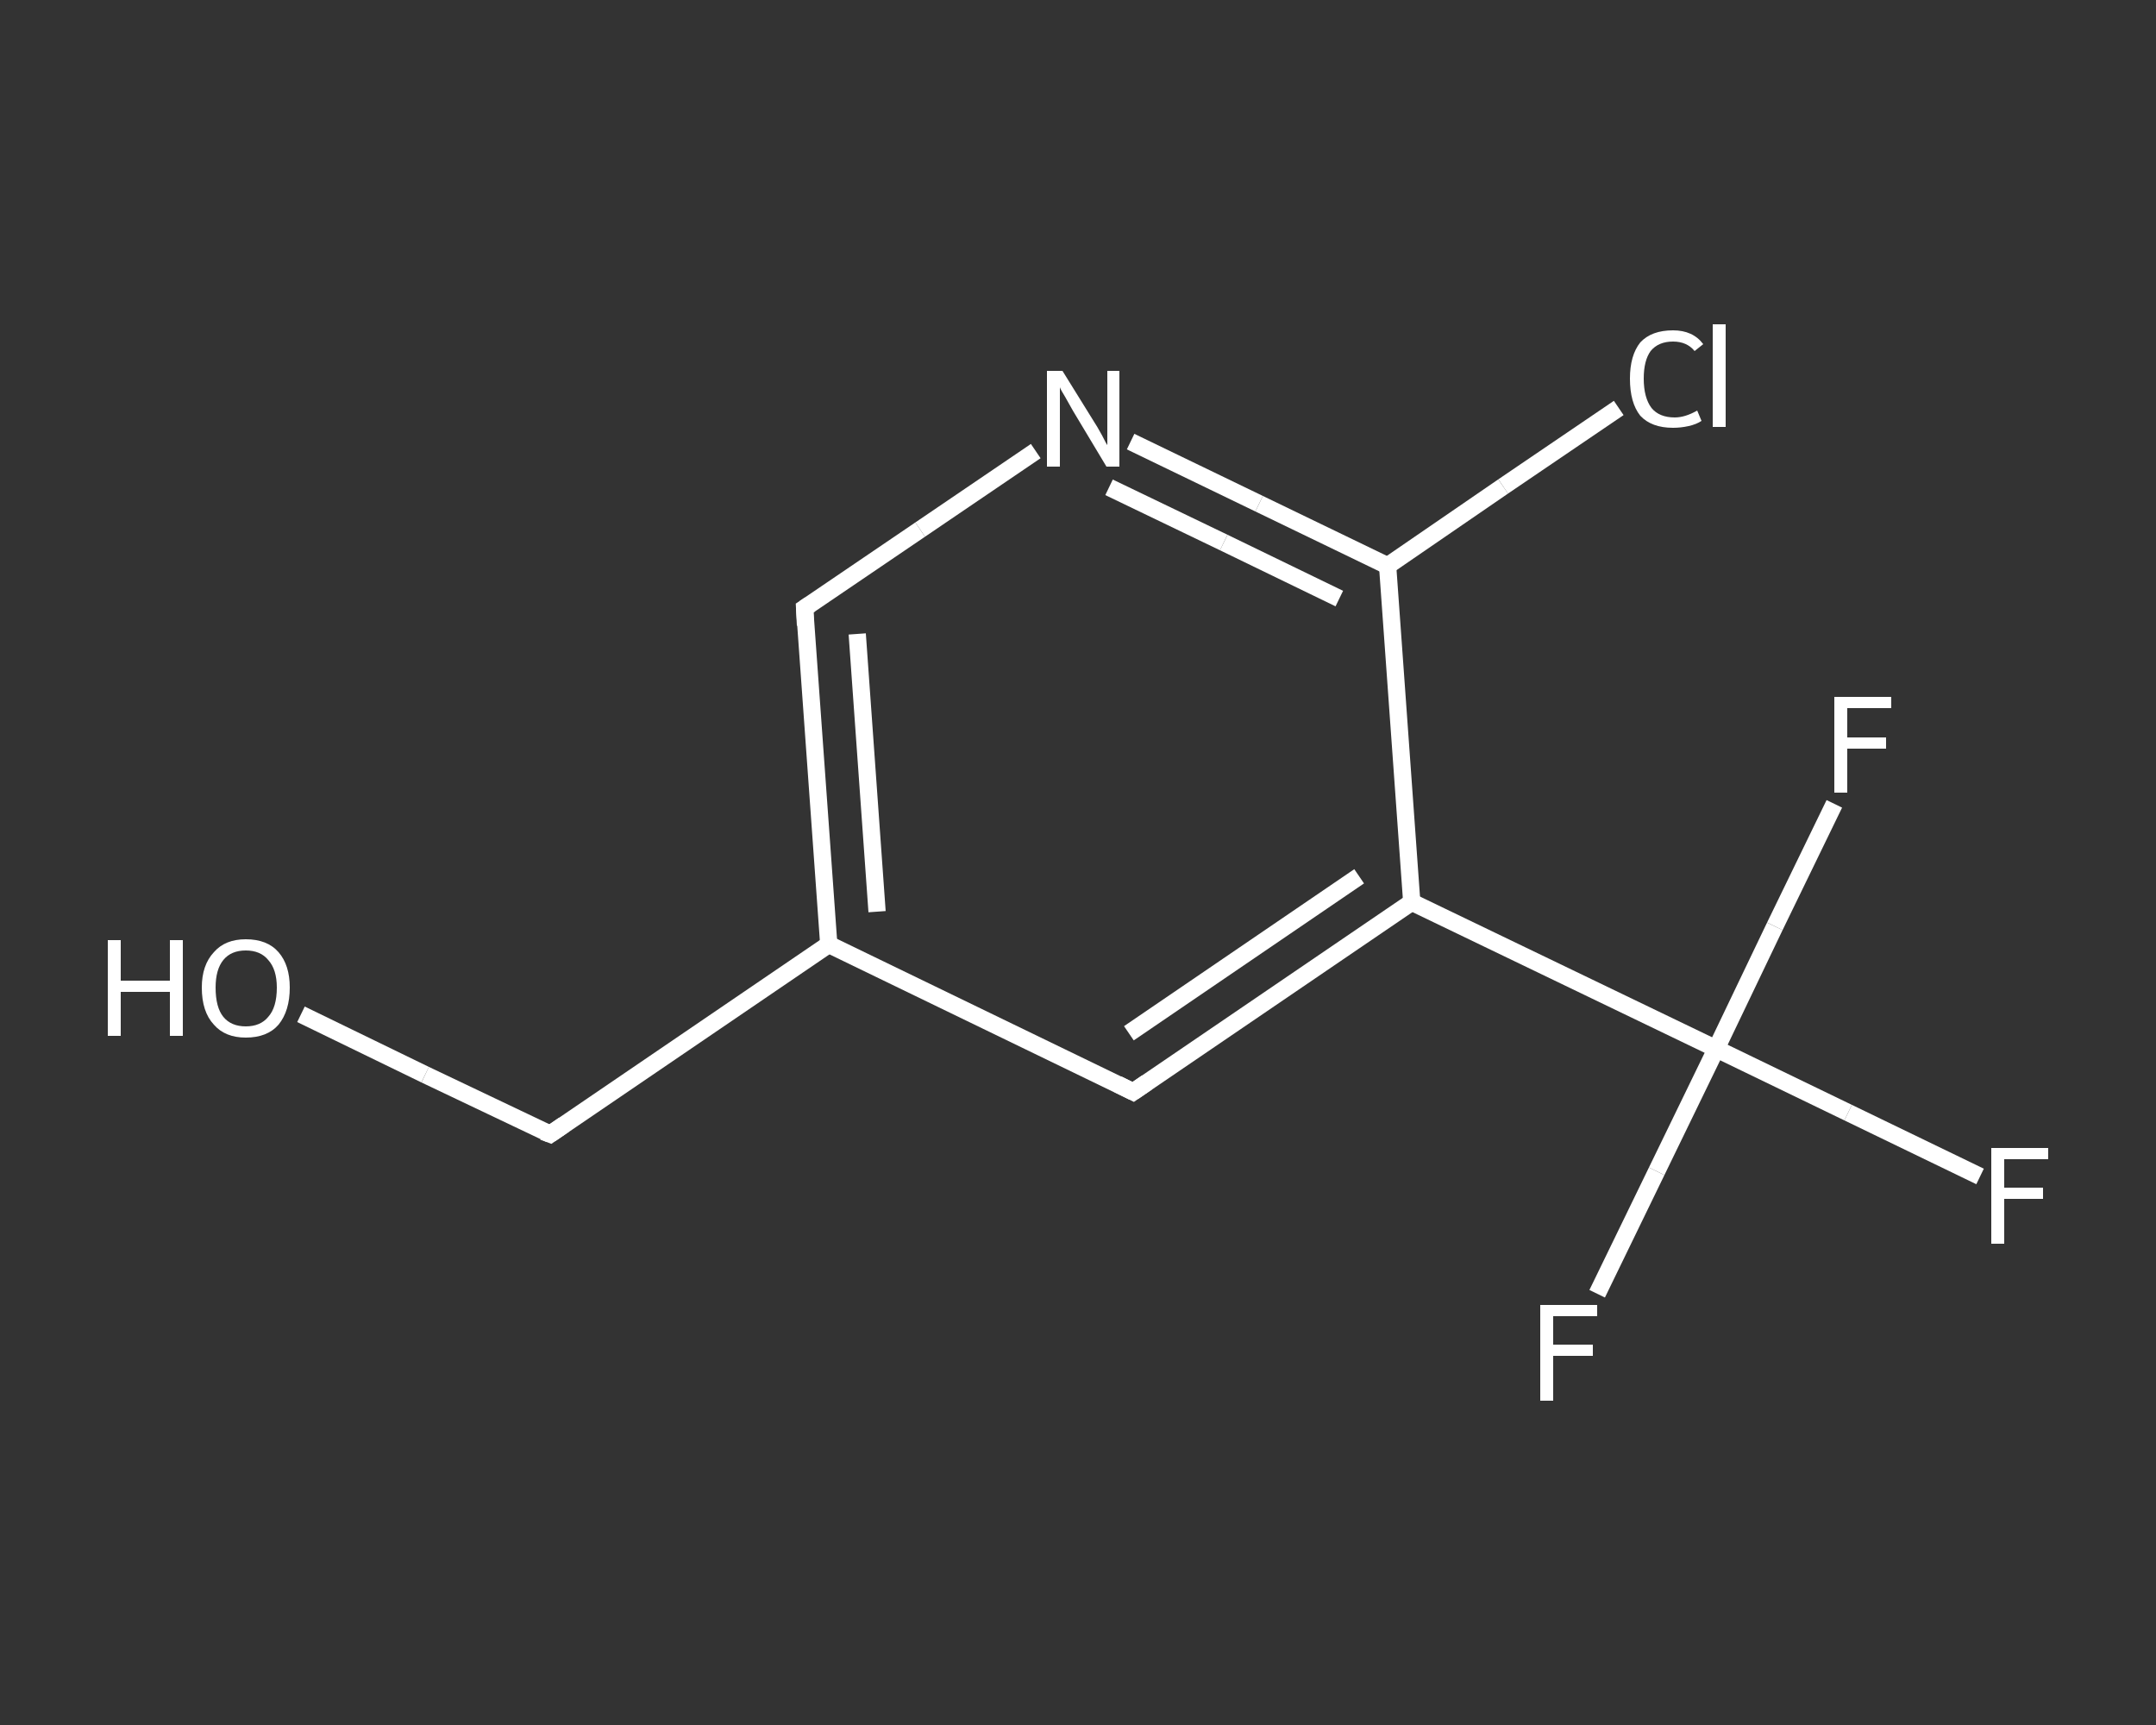 <?xml version='1.0' encoding='iso-8859-1'?>
<svg version='1.1' baseProfile='full'
              xmlns='http://www.w3.org/2000/svg'
                      xmlns:rdkit='http://www.rdkit.org/xml'
                      xmlns:xlink='http://www.w3.org/1999/xlink'
                  xml:space='preserve'
width='250px' height='200px' viewBox='0 0 250 200'>
<rect x="0" y="0" width="250" height="200" fill="#333333" stroke="none"/>
<!-- END OF HEADER -->
<rect style='opacity:1.0;fill:transparent;stroke:none' width='250.0' height='200.0' x='0.0' y='0.0'> </rect>
<path class='bond-0 atom-0 atom-1' d='M 34.9,117.6 L 49.3,124.6' style='fill:none;fill-rule:evenodd;stroke:#FFFFFF;stroke-width:2.0px;stroke-linecap:butt;stroke-linejoin:miter;stroke-opacity:1' />
<path class='bond-0 atom-0 atom-1' d='M 49.3,124.6 L 63.8,131.5' style='fill:none;fill-rule:evenodd;stroke:#FFFFFF;stroke-width:2.0px;stroke-linecap:butt;stroke-linejoin:miter;stroke-opacity:1' />
<path class='bond-1 atom-1 atom-2' d='M 63.8,131.5 L 96.1,109.5' style='fill:none;fill-rule:evenodd;stroke:#FFFFFF;stroke-width:2.0px;stroke-linecap:butt;stroke-linejoin:miter;stroke-opacity:1' />
<path class='bond-2 atom-2 atom-3' d='M 96.1,109.5 L 93.3,70.5' style='fill:none;fill-rule:evenodd;stroke:#FFFFFF;stroke-width:2.0px;stroke-linecap:butt;stroke-linejoin:miter;stroke-opacity:1' />
<path class='bond-2 atom-2 atom-3' d='M 101.7,105.7 L 99.4,73.5' style='fill:none;fill-rule:evenodd;stroke:#FFFFFF;stroke-width:2.0px;stroke-linecap:butt;stroke-linejoin:miter;stroke-opacity:1' />
<path class='bond-3 atom-3 atom-4' d='M 93.3,70.5 L 106.7,61.4' style='fill:none;fill-rule:evenodd;stroke:#FFFFFF;stroke-width:2.0px;stroke-linecap:butt;stroke-linejoin:miter;stroke-opacity:1' />
<path class='bond-3 atom-3 atom-4' d='M 106.7,61.4 L 120.1,52.3' style='fill:none;fill-rule:evenodd;stroke:#FFFFFF;stroke-width:2.0px;stroke-linecap:butt;stroke-linejoin:miter;stroke-opacity:1' />
<path class='bond-4 atom-4 atom-5' d='M 131.1,51.2 L 146.0,58.4' style='fill:none;fill-rule:evenodd;stroke:#FFFFFF;stroke-width:2.0px;stroke-linecap:butt;stroke-linejoin:miter;stroke-opacity:1' />
<path class='bond-4 atom-4 atom-5' d='M 146.0,58.4 L 160.9,65.6' style='fill:none;fill-rule:evenodd;stroke:#FFFFFF;stroke-width:2.0px;stroke-linecap:butt;stroke-linejoin:miter;stroke-opacity:1' />
<path class='bond-4 atom-4 atom-5' d='M 128.6,56.5 L 141.9,62.9' style='fill:none;fill-rule:evenodd;stroke:#FFFFFF;stroke-width:2.0px;stroke-linecap:butt;stroke-linejoin:miter;stroke-opacity:1' />
<path class='bond-4 atom-4 atom-5' d='M 141.9,62.9 L 155.3,69.4' style='fill:none;fill-rule:evenodd;stroke:#FFFFFF;stroke-width:2.0px;stroke-linecap:butt;stroke-linejoin:miter;stroke-opacity:1' />
<path class='bond-5 atom-5 atom-6' d='M 160.9,65.6 L 174.3,56.4' style='fill:none;fill-rule:evenodd;stroke:#FFFFFF;stroke-width:2.0px;stroke-linecap:butt;stroke-linejoin:miter;stroke-opacity:1' />
<path class='bond-5 atom-5 atom-6' d='M 174.3,56.4 L 187.7,47.3' style='fill:none;fill-rule:evenodd;stroke:#FFFFFF;stroke-width:2.0px;stroke-linecap:butt;stroke-linejoin:miter;stroke-opacity:1' />
<path class='bond-6 atom-5 atom-7' d='M 160.9,65.6 L 163.7,104.6' style='fill:none;fill-rule:evenodd;stroke:#FFFFFF;stroke-width:2.0px;stroke-linecap:butt;stroke-linejoin:miter;stroke-opacity:1' />
<path class='bond-7 atom-7 atom-8' d='M 163.7,104.6 L 199.0,121.6' style='fill:none;fill-rule:evenodd;stroke:#FFFFFF;stroke-width:2.0px;stroke-linecap:butt;stroke-linejoin:miter;stroke-opacity:1' />
<path class='bond-8 atom-8 atom-9' d='M 199.0,121.6 L 214.3,129.0' style='fill:none;fill-rule:evenodd;stroke:#FFFFFF;stroke-width:2.0px;stroke-linecap:butt;stroke-linejoin:miter;stroke-opacity:1' />
<path class='bond-8 atom-8 atom-9' d='M 214.3,129.0 L 229.6,136.4' style='fill:none;fill-rule:evenodd;stroke:#FFFFFF;stroke-width:2.0px;stroke-linecap:butt;stroke-linejoin:miter;stroke-opacity:1' />
<path class='bond-9 atom-8 atom-10' d='M 199.0,121.6 L 192.1,135.8' style='fill:none;fill-rule:evenodd;stroke:#FFFFFF;stroke-width:2.0px;stroke-linecap:butt;stroke-linejoin:miter;stroke-opacity:1' />
<path class='bond-9 atom-8 atom-10' d='M 192.1,135.8 L 185.2,150.0' style='fill:none;fill-rule:evenodd;stroke:#FFFFFF;stroke-width:2.0px;stroke-linecap:butt;stroke-linejoin:miter;stroke-opacity:1' />
<path class='bond-10 atom-8 atom-11' d='M 199.0,121.6 L 205.8,107.4' style='fill:none;fill-rule:evenodd;stroke:#FFFFFF;stroke-width:2.0px;stroke-linecap:butt;stroke-linejoin:miter;stroke-opacity:1' />
<path class='bond-10 atom-8 atom-11' d='M 205.8,107.4 L 212.7,93.2' style='fill:none;fill-rule:evenodd;stroke:#FFFFFF;stroke-width:2.0px;stroke-linecap:butt;stroke-linejoin:miter;stroke-opacity:1' />
<path class='bond-11 atom-7 atom-12' d='M 163.7,104.6 L 131.4,126.6' style='fill:none;fill-rule:evenodd;stroke:#FFFFFF;stroke-width:2.0px;stroke-linecap:butt;stroke-linejoin:miter;stroke-opacity:1' />
<path class='bond-11 atom-7 atom-12' d='M 157.6,101.6 L 130.9,119.8' style='fill:none;fill-rule:evenodd;stroke:#FFFFFF;stroke-width:2.0px;stroke-linecap:butt;stroke-linejoin:miter;stroke-opacity:1' />
<path class='bond-12 atom-12 atom-2' d='M 131.4,126.6 L 96.1,109.5' style='fill:none;fill-rule:evenodd;stroke:#FFFFFF;stroke-width:2.0px;stroke-linecap:butt;stroke-linejoin:miter;stroke-opacity:1' />
<path d='M 63.0,131.2 L 63.8,131.5 L 65.4,130.4' style='fill:none;stroke:#FFFFFF;stroke-width:2.0px;stroke-linecap:butt;stroke-linejoin:miter;stroke-opacity:1;' />
<path d='M 93.4,72.5 L 93.3,70.5 L 93.9,70.1' style='fill:none;stroke:#FFFFFF;stroke-width:2.0px;stroke-linecap:butt;stroke-linejoin:miter;stroke-opacity:1;' />
<path d='M 133.0,125.5 L 131.4,126.6 L 129.6,125.7' style='fill:none;stroke:#FFFFFF;stroke-width:2.0px;stroke-linecap:butt;stroke-linejoin:miter;stroke-opacity:1;' />
<path class='atom-0' d='M 12.5 109.0
L 14.0 109.0
L 14.0 113.7
L 19.7 113.7
L 19.7 109.0
L 21.2 109.0
L 21.2 120.1
L 19.7 120.1
L 19.7 115.0
L 14.0 115.0
L 14.0 120.1
L 12.5 120.1
L 12.5 109.0
' fill='#FFFFFF'/>
<path class='atom-0' d='M 23.4 114.5
Q 23.4 111.9, 24.8 110.4
Q 26.1 108.9, 28.5 108.9
Q 31.0 108.9, 32.3 110.4
Q 33.6 111.9, 33.6 114.5
Q 33.6 117.2, 32.3 118.8
Q 31.0 120.3, 28.5 120.3
Q 26.1 120.3, 24.8 118.8
Q 23.4 117.3, 23.4 114.5
M 28.5 119.0
Q 30.2 119.0, 31.1 117.9
Q 32.1 116.8, 32.1 114.5
Q 32.1 112.4, 31.1 111.3
Q 30.2 110.2, 28.5 110.2
Q 26.8 110.2, 25.9 111.3
Q 25.0 112.4, 25.0 114.5
Q 25.0 116.8, 25.9 117.9
Q 26.8 119.0, 28.5 119.0
' fill='#FFFFFF'/>
<path class='atom-4' d='M 123.2 43.0
L 126.8 48.8
Q 127.2 49.4, 127.8 50.5
Q 128.3 51.5, 128.4 51.6
L 128.4 43.0
L 129.8 43.0
L 129.8 54.1
L 128.3 54.1
L 124.4 47.6
Q 124.0 46.9, 123.5 46.0
Q 123.0 45.2, 122.9 44.9
L 122.9 54.1
L 121.4 54.1
L 121.4 43.0
L 123.2 43.0
' fill='#FFFFFF'/>
<path class='atom-6' d='M 189.0 43.9
Q 189.0 41.2, 190.2 39.7
Q 191.5 38.3, 194.0 38.3
Q 196.3 38.3, 197.5 39.9
L 196.5 40.7
Q 195.6 39.6, 194.0 39.6
Q 192.3 39.6, 191.4 40.7
Q 190.6 41.8, 190.6 43.9
Q 190.6 46.1, 191.5 47.3
Q 192.4 48.4, 194.2 48.4
Q 195.4 48.4, 196.8 47.6
L 197.3 48.8
Q 196.7 49.2, 195.8 49.4
Q 194.9 49.6, 194.0 49.6
Q 191.5 49.6, 190.2 48.2
Q 189.0 46.7, 189.0 43.9
' fill='#FFFFFF'/>
<path class='atom-6' d='M 198.6 37.6
L 200.1 37.6
L 200.1 49.5
L 198.6 49.5
L 198.6 37.6
' fill='#FFFFFF'/>
<path class='atom-9' d='M 230.9 133.1
L 237.5 133.1
L 237.5 134.4
L 232.4 134.4
L 232.4 137.7
L 236.9 137.7
L 236.9 139.0
L 232.4 139.0
L 232.4 144.2
L 230.9 144.2
L 230.9 133.1
' fill='#FFFFFF'/>
<path class='atom-10' d='M 178.6 151.3
L 185.2 151.3
L 185.2 152.6
L 180.1 152.6
L 180.1 155.9
L 184.7 155.9
L 184.7 157.2
L 180.1 157.2
L 180.1 162.4
L 178.6 162.4
L 178.6 151.3
' fill='#FFFFFF'/>
<path class='atom-11' d='M 212.7 80.8
L 219.3 80.8
L 219.3 82.1
L 214.2 82.1
L 214.2 85.5
L 218.7 85.5
L 218.7 86.8
L 214.2 86.8
L 214.2 91.9
L 212.7 91.9
L 212.7 80.8
' fill='#FFFFFF'/>
</svg>
